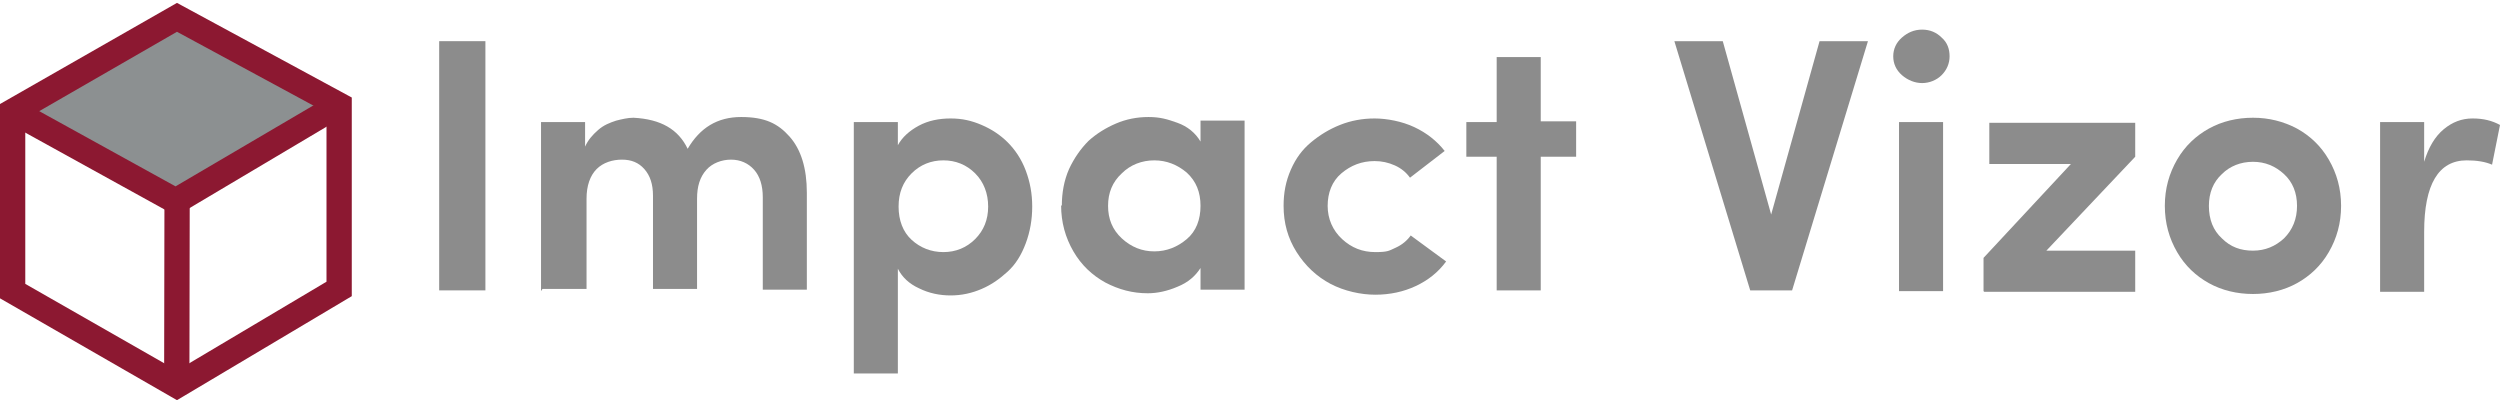 <?xml version="1.0" encoding="UTF-8"?>
<svg id="Layer_1" xmlns="http://www.w3.org/2000/svg" version="1.1" viewBox="0 0 346.1 55.4">
  <!-- Generator: Adobe Illustrator 29.1.0, SVG Export Plug-In . SVG Version: 2.1.0 Build 142)  -->
  <defs>
    <style>
      .st0 {
        display: none;
      }

      .st0, .st1 {
        fill: #8c8c8c;
      }

      .st2 {
        fill: #8c9091;
      }

      .st3 {
        fill: #8c1831;
      }
    </style>
  </defs>
  <path class="st0" d="M-14.9,26.3h6.2c0,1.4.6,2.5,1.7,3.5s2.5,1.5,4.3,1.5,3.1-.4,4.1-1.2c1-.8,1.6-1.8,1.7-3,0-1.1-.3-2.1-1.1-2.9-.8-.8-2-1.4-3.8-1.9l-4.3-1.2c-5.9-1.7-8.8-4.9-8.8-9.6s.5-3.8,1.6-5.3,2.5-2.8,4.3-3.6,3.8-1.3,5.9-1.3C.3,1.3,3.1,2.2,5.3,4.1c2.2,1.9,3.3,4.5,3.3,7.7H2.1c0-1.4-.5-2.5-1.4-3.3-.9-.8-2.2-1.3-3.8-1.3s-2.7.4-3.7,1.1c-1,.8-1.5,1.7-1.5,2.9,0,1.9,1.4,3.2,4.2,4L.1,16.5c1.9.5,3.5,1.2,4.8,2s2.3,1.7,3,2.6c.7,1,1.2,1.9,1.4,2.9.3,1,.4,2,.3,3.1-.1,2-.7,3.8-1.9,5.3-1.1,1.5-2.6,2.7-4.4,3.4-1.8.8-3.8,1.1-5.9,1.1-3.6,0-6.5-1-8.8-3.1s-3.5-4.6-3.5-7.6Z"/>
  <path class="st0" d="M13.6,24.6c0-1.8.4-3.5,1-5,.7-1.5,1.6-2.8,2.8-3.9s2.5-1.9,4.1-2.4,3.2-.9,4.9-.9,3.9.4,5.6,1.2c1.7.8,3.2,1.9,4.3,3.4l-4.9,3.7c-.5-.8-1.3-1.3-2.1-1.7-.9-.4-1.8-.6-2.8-.6-1.8,0-3.4.6-4.7,1.8s-2,2.7-2,4.5.6,3.4,2,4.7c1.3,1.2,2.9,1.8,4.7,1.8s1.9-.2,2.8-.6c.9-.4,1.6-1,2.1-1.8l4.9,3.7c-1.1,1.5-2.5,2.6-4.3,3.4s-3.6,1.2-5.6,1.2-4.4-.5-6.3-1.5c-1.9-1-3.5-2.5-4.7-4.4-1.2-1.9-1.8-4.1-1.8-6.5Z"/>
  <path class="st0" d="M41.7,31.1c-1.1-1.9-1.7-4-1.7-6.5s.6-4.6,1.7-6.5c1.1-1.9,2.6-3.3,4.5-4.3,1.9-1,3.9-1.5,6.2-1.5s4.3.5,6.2,1.5,3.4,2.4,4.5,4.3c1.1,1.9,1.7,4,1.7,6.4s-.6,4.6-1.7,6.4c-1.1,1.9-2.6,3.3-4.5,4.3-1.9,1-3.9,1.5-6.2,1.5s-4.3-.5-6.2-1.5c-1.9-.9-3.4-2.4-4.5-4.3ZM46.2,24.6c0,1.9.6,3.4,1.8,4.6s2.6,1.8,4.4,1.8,3.2-.6,4.4-1.8c1.2-1.2,1.8-2.7,1.8-4.6s-.6-3.4-1.8-4.5-2.6-1.7-4.4-1.7-3.2.6-4.4,1.7c-1.2,1.1-1.8,2.6-1.8,4.5Z"/>
  <path class="st0" d="M70.2,36.5V0h6.2v36.5h-6.2Z"/>
  <path class="st0" d="M81.9,24.6c0-1.8.3-3.5,1-5.1s1.6-2.9,2.7-3.9,2.4-1.8,3.9-2.4c1.5-.6,3-.9,4.5-.9s2.6.3,4,.8,2.5,1.4,3.3,2.6v-2.9h6.2v23.6h-6.2v-3c-.7,1.1-1.8,2-3.2,2.6-1.4.6-2.8.9-4.2.9-2.1,0-4.1-.5-5.9-1.5-1.8-1-3.3-2.4-4.5-4.3-1.1-1.9-1.7-4-1.7-6.5ZM88.4,24.6c0,1.8.6,3.4,2,4.5,1.3,1.2,2.8,1.8,4.6,1.8s3.3-.6,4.5-1.7c1.3-1.1,1.9-2.7,1.9-4.6s-.6-3.5-1.9-4.6c-1.3-1.1-2.8-1.7-4.5-1.7s-3.3.6-4.6,1.8c-1.3,1.2-2,2.7-2,4.5Z"/>
  <path class="st0" d="M114.5,36.5V12.9h6.2v5.5c.6-2,1.5-3.5,2.7-4.5s2.6-1.5,4-1.5,2.8.3,3.9.9l-1.1,5.5c-.9-.4-2.1-.6-3.6-.6-4,0-5.9,3.3-5.9,10v8.3h-6.2Z"/>
  <path class="st0" d="M134.5,3.7c0-1,.4-1.9,1.2-2.6s1.7-1.1,2.8-1.1,2,.4,2.8,1.1,1.1,1.6,1.1,2.6-.4,1.9-1.1,2.6c-.8.7-1.7,1.1-2.8,1.1s-2-.4-2.8-1.1-1.1-1.6-1.1-2.6ZM135.3,36.5V12.9h6.2v23.6h-6.2Z"/>
  <path class="st0" d="M146.6,29h5.8c0,.9.5,1.6,1.4,2.2s1.8.9,3,.8c.9,0,1.6-.3,2.2-.7.6-.4.9-1,.9-1.7,0-1.1-.7-1.9-2.3-2.3l-3.3-.8c-1.2-.3-2.2-.7-3-1.1s-1.5-.9-2-1.3-.8-.9-1.1-1.5-.4-1.1-.5-1.6-.1-1-.1-1.7c0-1.9.8-3.6,2.5-5s3.7-2.1,5.9-2.1,2.3.1,3.4.4,2,.7,2.9,1.3c.9.6,1.6,1.3,2.2,2.3s.9,2.1.9,3.4h-6.1c0-.8-.4-1.4-1-1.8-.6-.4-1.4-.6-2.1-.6s-1.6.2-2.1.5-.9,1-.9,1.8.3.9.8,1.2c.5.3,1.2.6,2,.8l4,1c1,.3,1.9.6,2.7,1.1.8.5,1.4,1,1.8,1.5s.8,1,1,1.6.4,1.1.5,1.5c0,.4.1.9.1,1.3,0,1.5-.5,2.9-1.4,4s-2.2,2-3.7,2.5c-1.5.5-3.1.8-4.8.8-2.5,0-4.7-.7-6.6-2.1-1.9-1.4-2.9-3.3-2.9-5.8Z"/>
  <path class="st0" d="M-39.1,11.3h-.8s-1,0-1,0h-.3s-26.3,0-26.3,0c-5,0-8-3.3-8.1-7.1v-.9c.1-3.8,3.1-6.8,6.9-6.8h29.7"/>
  <g>
    <g>
      <path class="st1" d="M60.8,40.3V5.7h6.4v34.5h-6.4Z"/>
      <path class="st1" d="M74.9,40.3v-23.4h6.1v3.4c.4-.9,1-1.6,1.8-2.3s1.6-1,2.5-1.3c.8-.2,1.6-.4,2.4-.4,3.8.2,6.2,1.6,7.5,4.3,1.7-2.9,4.1-4.4,7.4-4.4s5.1.9,6.7,2.7c1.6,1.8,2.4,4.4,2.4,7.8v13.4h-6.1v-12.8c0-1.6-.4-2.9-1.2-3.8-.8-.9-1.9-1.4-3.2-1.4s-2.6.5-3.4,1.4c-.9,1-1.3,2.3-1.3,4v12.5h-6.1v-12.9c0-1.6-.4-2.8-1.2-3.7s-1.8-1.3-3.1-1.3-2.6.4-3.5,1.3c-.9.9-1.4,2.3-1.4,4.1v12.5h-6.1Z"/>
      <path class="st1" d="M118.2,51.6V16.9h6.1v3.2c.6-1.1,1.6-2,2.9-2.7,1.3-.7,2.8-1,4.4-1s2.9.3,4.3.9c1.4.6,2.6,1.4,3.6,2.4,1,1,1.9,2.3,2.5,3.9s.9,3.2.9,5-.3,3.5-.9,5.1-1.4,2.9-2.5,3.9-2.2,1.8-3.6,2.4c-1.4.6-2.8.9-4.3.9s-3-.3-4.4-1c-1.3-.6-2.3-1.5-2.9-2.7v14.5h-6.1ZM124.4,28.6c0,1.9.6,3.5,1.8,4.6,1.2,1.1,2.7,1.7,4.4,1.7s3.2-.6,4.4-1.8c1.2-1.2,1.8-2.7,1.8-4.5s-.6-3.4-1.8-4.6-2.7-1.8-4.4-1.8-3.2.6-4.4,1.8c-1.2,1.2-1.8,2.7-1.8,4.6Z"/>
      <path class="st1" d="M147,28.5c0-1.8.3-3.5,1-5.1.7-1.5,1.6-2.8,2.7-3.9,1.1-1,2.4-1.8,3.8-2.4,1.4-.6,2.9-.9,4.5-.9s2.6.3,4,.8c1.4.5,2.5,1.4,3.2,2.6v-2.9h6.1v23.4h-6.1v-3c-.7,1.1-1.7,2-3.2,2.6-1.4.6-2.8.9-4.1.9-2.1,0-4-.5-5.9-1.5-1.8-1-3.3-2.4-4.4-4.3-1.1-1.9-1.7-4-1.7-6.4ZM153.4,28.5c0,1.8.6,3.3,1.9,4.5,1.3,1.2,2.8,1.8,4.5,1.8s3.2-.6,4.5-1.7c1.3-1.1,1.9-2.7,1.9-4.6s-.6-3.4-1.9-4.6c-1.3-1.1-2.8-1.7-4.5-1.7s-3.3.6-4.5,1.8c-1.3,1.2-1.9,2.7-1.9,4.5Z"/>
      <path class="st1" d="M177.7,28.5c0-1.8.3-3.4,1-5s1.6-2.8,2.8-3.8c1.2-1,2.5-1.8,4-2.4s3.1-.9,4.8-.9,3.8.4,5.5,1.2c1.7.8,3.1,1.9,4.2,3.3l-4.8,3.7c-.5-.7-1.2-1.3-2.1-1.7-.9-.4-1.8-.6-2.8-.6-1.8,0-3.3.6-4.6,1.7s-1.9,2.7-1.9,4.5.7,3.4,2,4.6,2.8,1.8,4.6,1.8,1.9-.2,2.8-.6c.9-.4,1.6-1,2.1-1.7l4.9,3.6c-1.1,1.5-2.5,2.6-4.2,3.4-1.7.8-3.6,1.2-5.6,1.2s-4.3-.5-6.2-1.5-3.5-2.5-4.7-4.4-1.8-4-1.8-6.4Z"/>
      <path class="st1" d="M203,21.8v-4.9h4.2V7.9h6.1v8.9h4.9v4.9h-4.9v18.5h-6.1v-18.5h-4.2Z"/>
      <path class="st1" d="M231.8,5.7h6.7l6.7,24,6.7-24h6.7l-10.5,34.5h-5.8l-10.5-34.5Z"/>
      <path class="st1" d="M262.1,7.8c0-1,.4-1.9,1.2-2.6.8-.7,1.7-1.1,2.8-1.1s2,.4,2.7,1.1c.8.7,1.1,1.6,1.1,2.6s-.4,1.9-1.1,2.6-1.7,1.1-2.7,1.1-2-.4-2.8-1.1-1.2-1.6-1.2-2.6ZM262.9,40.3v-23.4h6.1v23.4h-6.1Z"/>
      <path class="st1" d="M274.6,40.3v-4.6l12.1-13h-11.3v-5.7h20.2v4.7l-12.3,13h12.3v5.7h-20.9Z"/>
      <path class="st1" d="M301.4,34.9c-1.1-1.9-1.7-4-1.7-6.4s.6-4.5,1.7-6.4,2.6-3.3,4.4-4.3c1.8-1,3.9-1.5,6.1-1.5s4.2.5,6.1,1.5c1.8,1,3.3,2.4,4.4,4.3s1.7,4,1.7,6.4-.6,4.5-1.7,6.4c-1.1,1.9-2.6,3.3-4.4,4.3-1.8,1-3.9,1.5-6.1,1.5s-4.3-.5-6.1-1.5c-1.8-1-3.3-2.4-4.4-4.3ZM305.8,28.5c0,1.9.6,3.4,1.8,4.5,1.2,1.2,2.6,1.7,4.3,1.7s3.1-.6,4.3-1.7c1.2-1.2,1.8-2.7,1.8-4.5s-.6-3.3-1.8-4.4c-1.2-1.1-2.6-1.7-4.3-1.7s-3.2.6-4.3,1.7c-1.2,1.1-1.8,2.6-1.8,4.4Z"/>
      <path class="st1" d="M329.5,40.3v-23.4h6.1v5.5c.6-2,1.5-3.5,2.7-4.5,1.2-1,2.5-1.5,4-1.5s2.7.3,3.8.9l-1.1,5.5c-.9-.4-2.1-.6-3.5-.6-3.9,0-5.9,3.3-5.9,9.9v8.3h-6.1Z"/>
    </g>
    <g>
      <polygon class="st2" points="4.4 15.3 24.5 3.8 44.3 14.5 24.5 26.5 4.4 15.3"/>
      <path class="st3" d="M24.5,55.4L0,41.3V14.4L24.5.4l24.2,13.1v27.5l-24.2,14.4ZM3.5,39.3l21,12,20.7-12.3V15.6L24.5,4.4,3.5,16.5v22.8Z"/>
      <polygon class="st3" points="24.4 29.9 2.3 17.7 4 14.6 24.3 25.8 46.1 13 47.8 16 24.4 29.9"/>
      <rect class="st3" x="11.8" y="38.8" width="25.5" height="3.5" transform="translate(-16.1 65.1) rotate(-89.9)"/>
    </g>
  </g>
</svg>